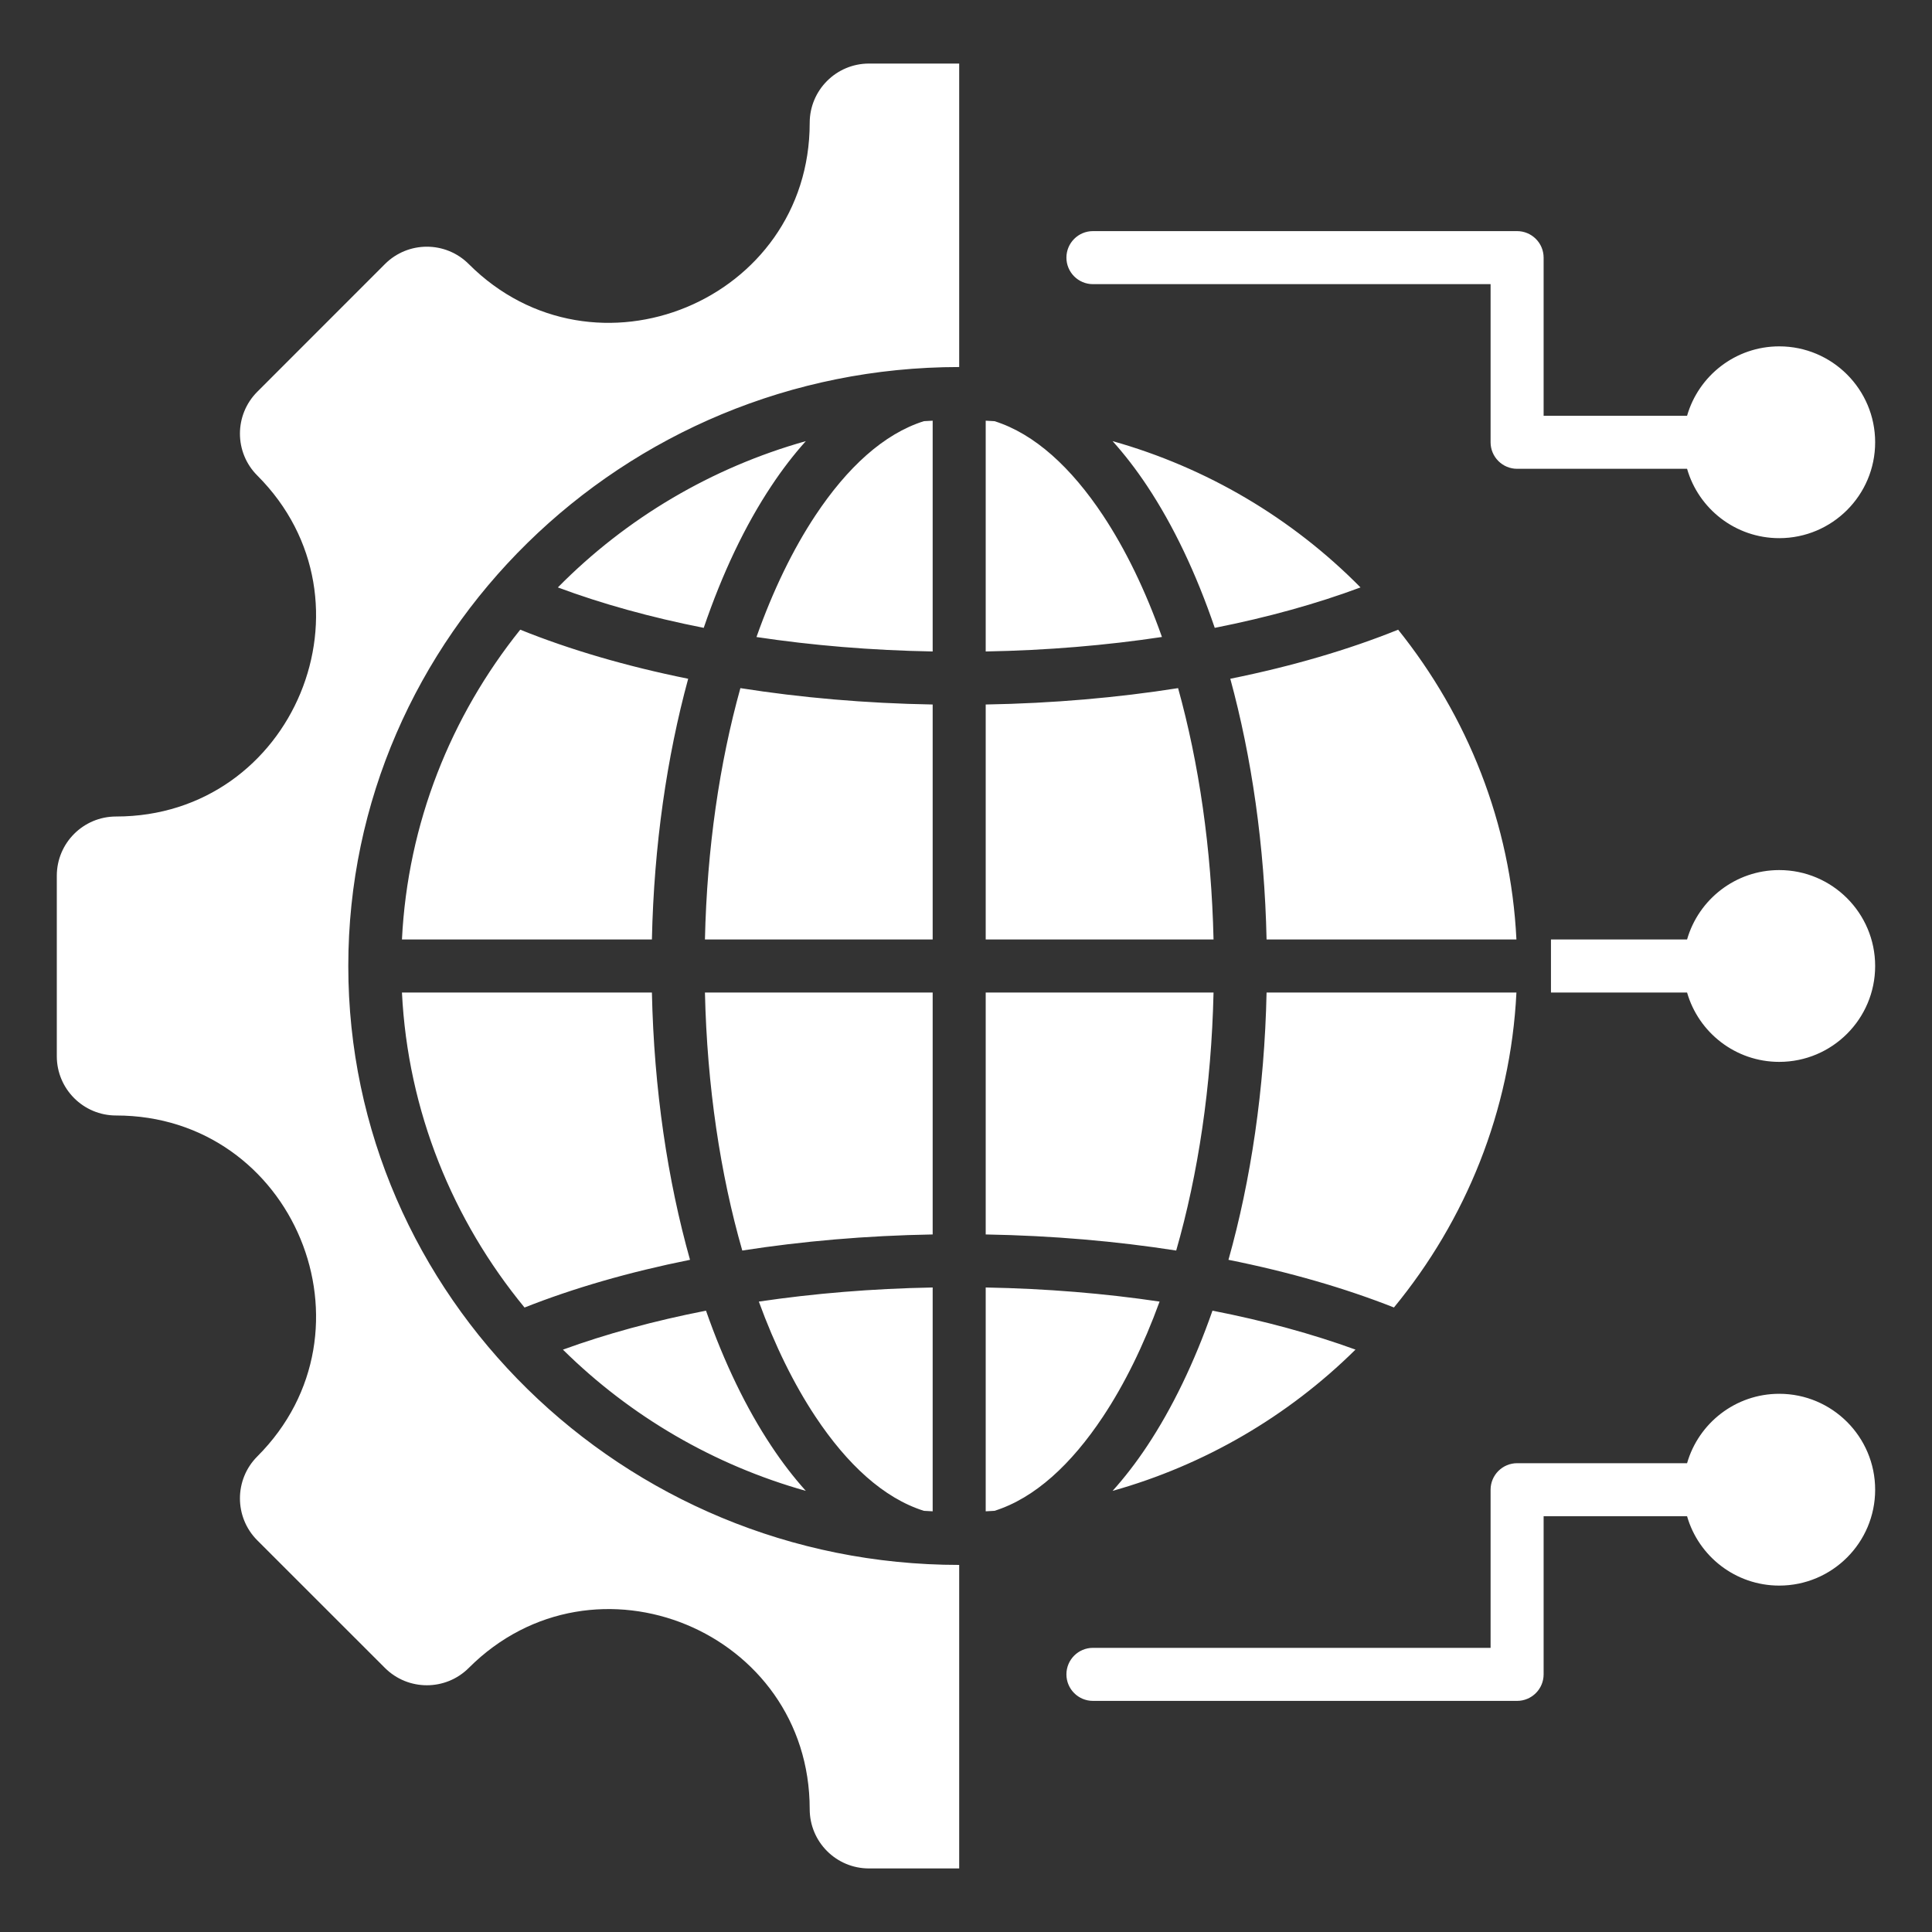 <svg width="40" height="40" viewBox="0 0 40 40" fill="none" xmlns="http://www.w3.org/2000/svg">
<rect x="0" y="0" width="40" height="40" fill="#333333" stroke="none"/>
<g id="Frame">
<g id="Group">
<path id="Vector" fill-rule="evenodd" clip-rule="evenodd" d="M32.111 20.549V19.451H34.929C35.167 18.622 35.932 18.014 36.837 18.014C37.933 18.014 38.823 18.904 38.823 20C38.823 21.096 37.933 21.985 36.837 21.985C35.932 21.985 35.167 21.378 34.929 20.549H32.111ZM34.929 9.706H31.41C31.264 9.706 31.125 9.648 31.022 9.545C30.919 9.442 30.861 9.303 30.861 9.157V5.883H22.628C22.325 5.883 22.079 5.637 22.079 5.334C22.079 5.031 22.325 4.785 22.628 4.785H31.41C31.555 4.785 31.695 4.843 31.798 4.946C31.901 5.048 31.959 5.188 31.959 5.334V8.608H34.929C35.167 7.779 35.932 7.171 36.837 7.171C37.933 7.171 38.823 8.061 38.823 9.157C38.823 10.253 37.933 11.142 36.837 11.142C35.932 11.142 35.167 10.535 34.929 9.706ZM34.929 31.392H31.959V34.666C31.959 34.812 31.901 34.951 31.798 35.054C31.695 35.157 31.555 35.215 31.41 35.215H22.628C22.325 35.215 22.079 34.969 22.079 34.666C22.079 34.363 22.325 34.117 22.628 34.117H30.861V30.843C30.861 30.697 30.919 30.558 31.022 30.455C31.125 30.352 31.264 30.294 31.41 30.294H34.929C35.167 29.465 35.932 28.857 36.837 28.857C37.933 28.857 38.823 29.747 38.823 30.843C38.823 31.939 37.933 32.828 36.837 32.828C35.932 32.828 35.167 32.221 34.929 31.392ZM19.859 32.4V38.684H17.991C17.314 38.684 16.764 38.136 16.764 37.456C16.764 33.773 12.309 31.929 9.705 34.533C9.226 35.011 8.449 35.011 7.97 34.533L5.327 31.891C4.848 31.412 4.848 30.633 5.327 30.154C7.928 27.553 6.084 23.095 2.403 23.095C1.725 23.095 1.176 22.545 1.176 21.868V18.132C1.176 17.454 1.725 16.905 2.403 16.905C6.084 16.905 7.928 12.447 5.327 9.845C4.848 9.367 4.848 8.59 5.327 8.111L7.97 5.467C8.449 4.988 9.226 4.988 9.705 5.467C12.307 8.069 16.764 6.224 16.764 2.543C16.764 1.866 17.314 1.316 17.991 1.316H19.859V7.599C12.887 7.599 7.211 13.177 7.211 20C7.211 26.823 12.887 32.4 19.859 32.4ZM10.86 27.071C9.375 25.266 8.443 23.008 8.322 20.549H13.497C13.54 22.554 13.823 24.437 14.286 26.083C13.026 26.336 11.872 26.67 10.86 27.071ZM15.368 25.891C14.914 24.311 14.639 22.491 14.595 20.549H19.31V25.558C17.932 25.582 16.608 25.698 15.368 25.891ZM20.408 25.558V20.549H25.125C25.081 22.491 24.806 24.311 24.352 25.891C23.111 25.698 21.787 25.582 20.408 25.558ZM25.434 26.083C25.897 24.437 26.18 22.554 26.223 20.549H31.396C31.275 23.008 30.344 25.266 28.86 27.07C27.847 26.67 26.693 26.335 25.434 26.083ZM28.064 27.942C26.662 29.328 24.932 30.334 23.035 30.867C23.285 30.589 23.524 30.279 23.751 29.937C24.269 29.156 24.727 28.21 25.103 27.136C26.177 27.345 27.172 27.618 28.064 27.942ZM24.008 26.948C23.677 27.855 23.282 28.658 22.836 29.33C22.18 30.318 21.423 31.018 20.59 31.28C20.53 31.284 20.469 31.287 20.408 31.29V26.656C21.663 26.679 22.872 26.779 24.008 26.948ZM19.31 26.656V31.29C19.25 31.287 19.189 31.284 19.128 31.28C18.296 31.018 17.539 30.318 16.883 29.33C16.437 28.658 16.042 27.855 15.711 26.948C16.847 26.78 18.055 26.679 19.31 26.656ZM14.617 27.136C14.993 28.21 15.45 29.156 15.969 29.937C16.195 30.279 16.434 30.589 16.684 30.867C14.787 30.334 13.057 29.328 11.655 27.943C12.547 27.618 13.542 27.346 14.617 27.136ZM8.322 19.451C8.441 17.041 9.338 14.824 10.771 13.037C11.795 13.45 12.966 13.794 14.248 14.053C13.808 15.667 13.539 17.501 13.497 19.451H8.322ZM14.595 19.451C14.637 17.565 14.898 15.794 15.329 14.247C16.58 14.444 17.918 14.562 19.31 14.586V19.451H14.595ZM20.408 19.451V14.586C21.801 14.562 23.139 14.444 24.391 14.247C24.821 15.794 25.082 17.565 25.125 19.451H20.408ZM26.223 19.451C26.181 17.501 25.912 15.667 25.472 14.053C26.753 13.794 27.924 13.45 28.947 13.037C30.381 14.824 31.278 17.041 31.396 19.451H26.223ZM14.57 12.999C13.471 12.782 12.456 12.5 11.55 12.162C12.969 10.723 14.739 9.68 16.684 9.133C16.434 9.411 16.195 9.721 15.969 10.063C15.428 10.876 14.955 11.869 14.57 12.999ZM23.035 9.133C24.98 9.68 26.749 10.724 28.168 12.162C27.263 12.499 26.248 12.782 25.15 12.999C24.765 11.869 24.291 10.876 23.751 10.063C23.524 9.721 23.285 9.411 23.035 9.133ZM19.128 8.72C19.189 8.716 19.25 8.713 19.31 8.71V13.488C18.037 13.465 16.812 13.362 15.662 13.189C16.003 12.226 16.415 11.376 16.883 10.67C17.539 9.682 18.296 8.982 19.128 8.72ZM24.057 13.188C22.907 13.361 21.682 13.465 20.408 13.488V8.71C20.469 8.713 20.53 8.716 20.59 8.72C21.423 8.982 22.18 9.682 22.836 10.67C23.304 11.376 23.716 12.226 24.057 13.188Z" fill="white"/>
</g>
</g>
</svg>
